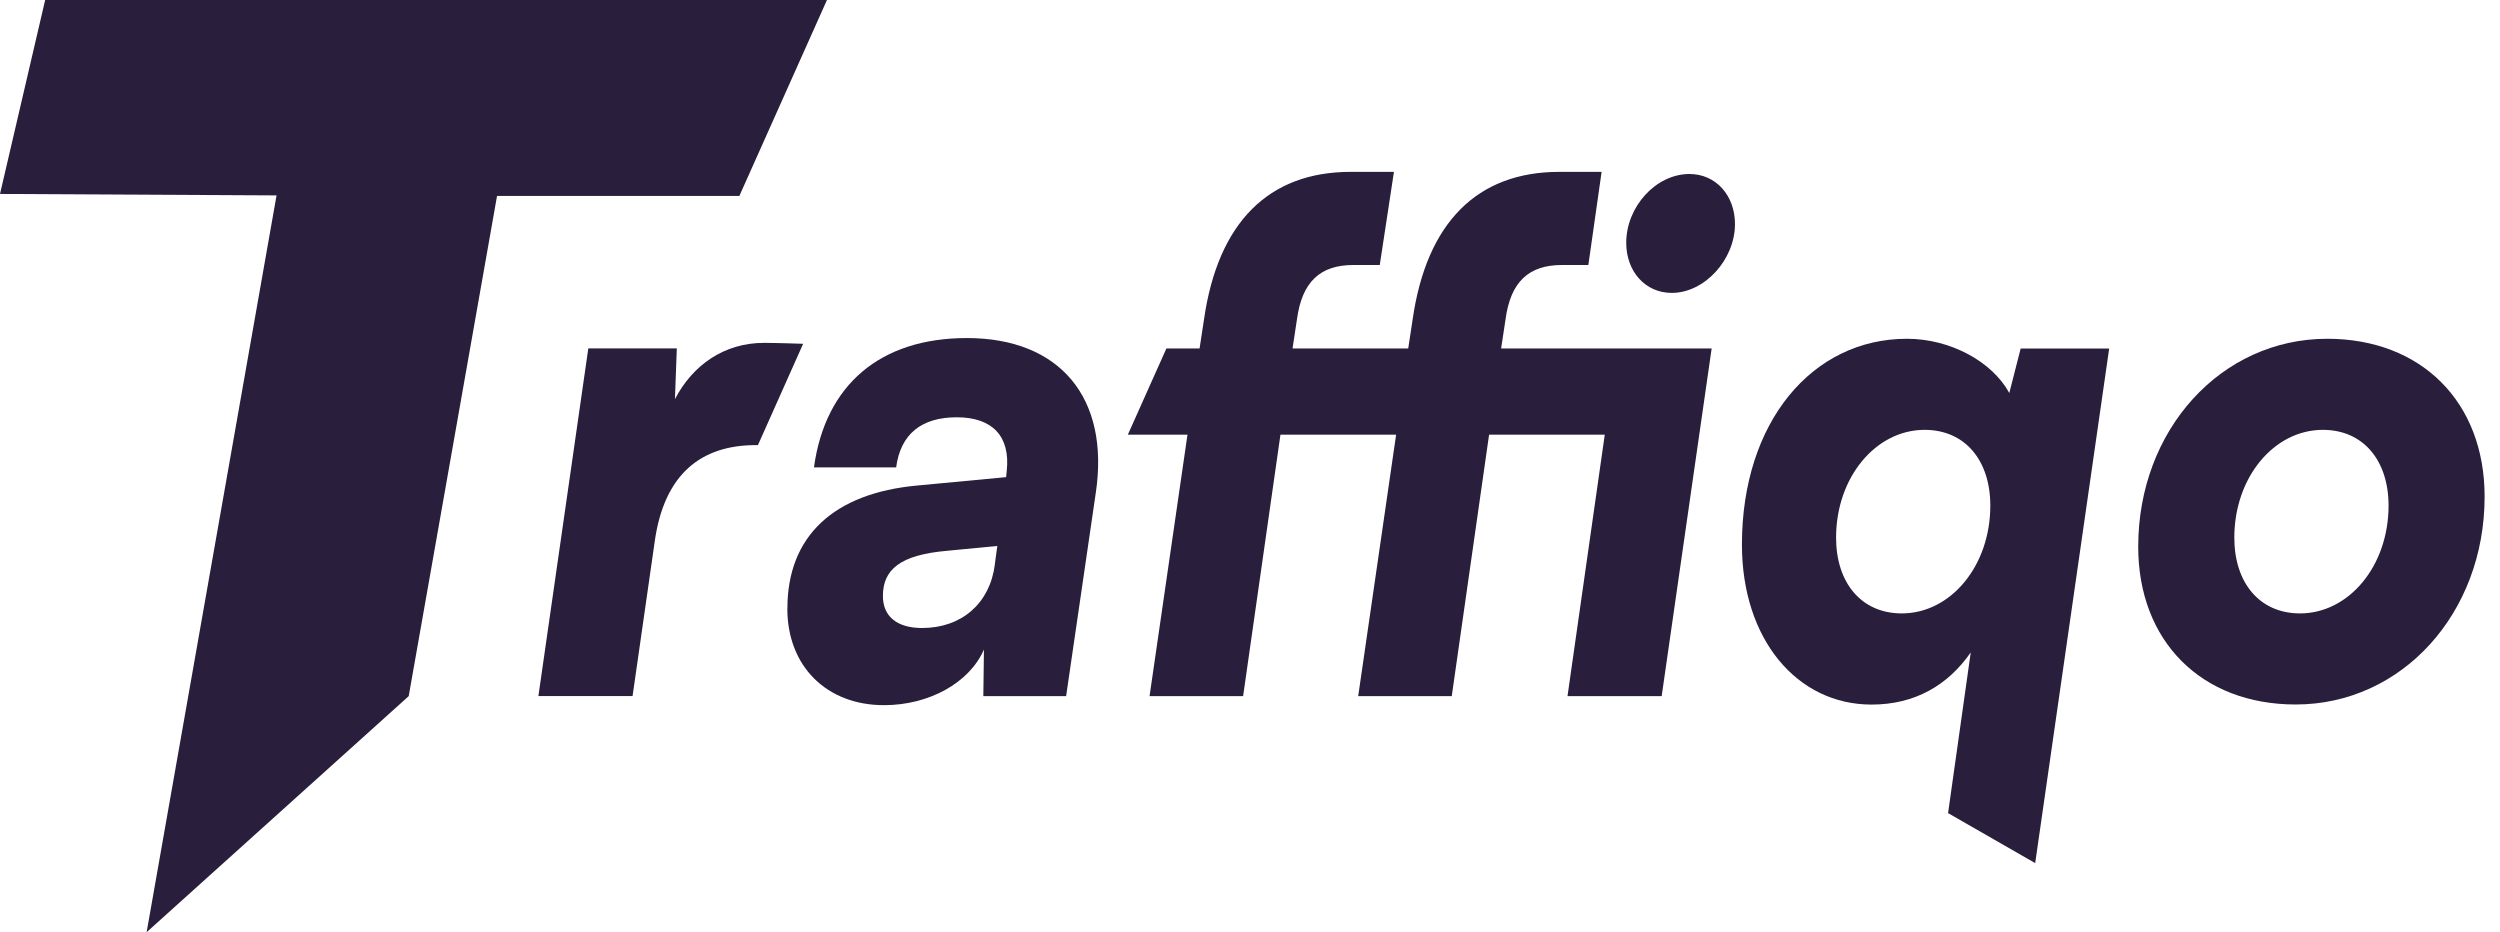 <svg xmlns="http://www.w3.org/2000/svg" width="118" height="44" viewBox="0 0 118 44" fill="none"><path d="M35.776 21.009H35.676C33.111 21.009 31.349 22.353 30.901 25.57L29.857 32.855H25.412L27.768 16.445H31.946L31.857 18.84C32.692 17.23 34.184 16.183 36.063 16.183C36.632 16.183 37.908 16.227 37.908 16.227L35.776 21.006V21.009Z" fill="#291E3B"></path><path d="M37.165 28.723C37.165 25.311 39.343 23.275 43.311 22.915L47.489 22.521L47.518 22.224C47.696 20.583 46.832 19.696 45.162 19.696C43.492 19.696 42.508 20.485 42.298 22.06H38.419C38.956 18.156 41.552 15.956 45.638 15.956C50.026 15.956 52.382 18.777 51.724 23.241L50.321 32.858H46.413L46.442 30.658C45.756 32.233 43.845 33.284 41.727 33.284C39.013 33.284 37.162 31.447 37.162 28.723M46.953 26.656L47.073 25.769L44.686 25.999C42.479 26.195 41.673 26.886 41.673 28.133C41.673 29.086 42.33 29.642 43.524 29.642C45.374 29.642 46.717 28.493 46.956 26.656" fill="#291E3B"></path><path d="M56.62 16.448L56.83 15.069C57.487 10.508 59.874 8.112 63.751 8.112H65.794L65.125 12.509H63.871C62.319 12.509 61.455 13.298 61.217 15.069L61.008 16.448H66.468L66.678 15.069C67.335 10.508 69.722 8.112 73.599 8.112H75.596L74.97 12.509H73.716C72.164 12.509 71.3 13.298 71.062 15.069L70.853 16.448H80.79L78.431 32.858H73.986L75.745 20.517H70.285L68.523 32.858H64.107L65.897 20.517H60.437L58.675 32.858H54.259L56.049 20.517H53.234L55.054 16.448H56.617H56.62ZM76.758 11.461C76.758 9.754 78.161 8.213 79.742 8.213C80.996 8.213 81.891 9.23 81.891 10.577C81.891 12.25 80.46 13.825 78.907 13.825C77.653 13.825 76.758 12.809 76.758 11.461Z" fill="#291E3B"></path><path d="M90.006 15.99C92.064 15.99 94.035 17.073 94.839 18.55L95.375 16.451H99.553L96.061 40.739L91.949 38.379L93.019 30.794C91.946 32.337 90.394 33.256 88.336 33.256C84.816 33.256 82.219 30.172 82.219 25.706C82.219 19.929 85.53 15.99 90.006 15.99ZM89.765 28.953C92.064 28.953 93.943 26.722 93.943 23.865C93.943 21.732 92.75 20.289 90.841 20.289C88.543 20.289 86.663 22.521 86.663 25.377C86.663 27.511 87.857 28.953 89.765 28.953Z" fill="#291E3B"></path><path d="M109.845 15.99C114.29 15.99 117.274 18.976 117.274 23.439C117.274 28.953 113.366 33.252 108.353 33.252C103.908 33.252 100.924 30.267 100.924 25.803C100.924 20.289 104.832 15.99 109.845 15.99ZM108.562 28.953C110.861 28.953 112.74 26.722 112.74 23.865C112.74 21.732 111.546 20.289 109.638 20.289C107.34 20.289 105.46 22.521 105.46 25.377C105.46 27.511 106.654 28.953 108.562 28.953Z" fill="#291E3B"></path><path d="M2.132 0H39.033L34.898 9.248H23.46L19.291 32.858L6.921 44L13.053 9.223L0 9.154L2.132 0Z" fill="#291E3B"></path></svg>
